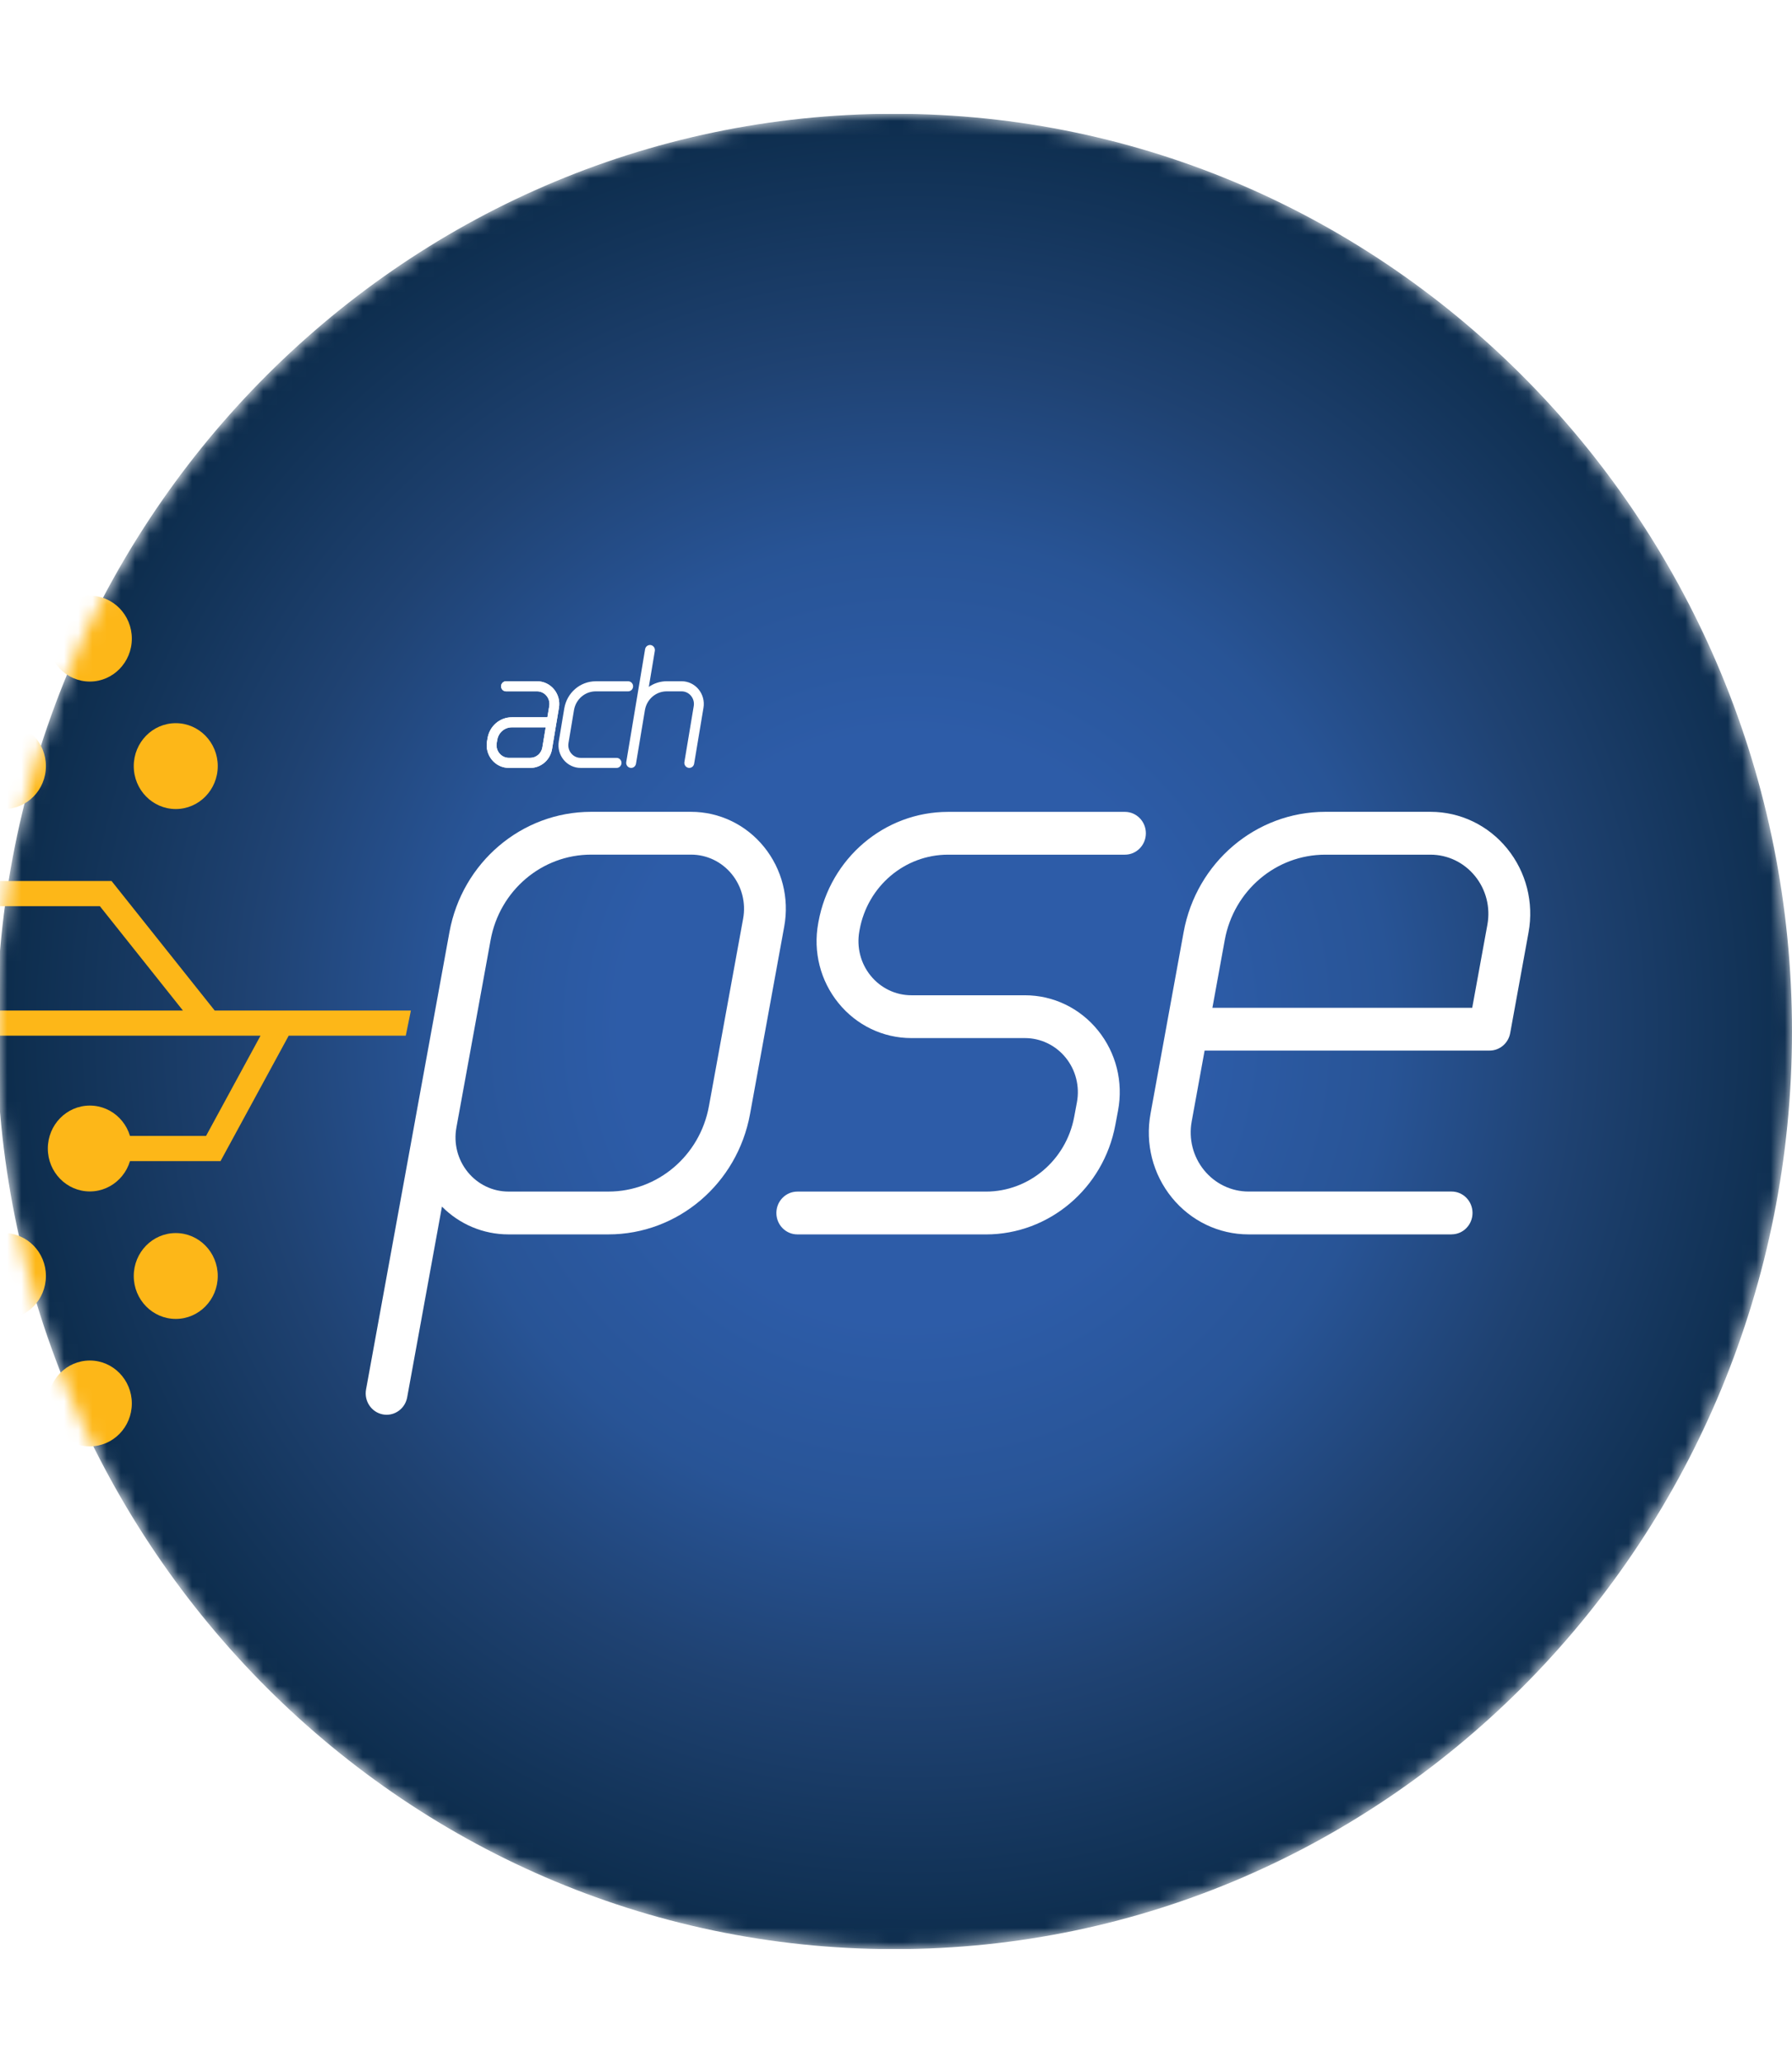<svg width="126" height="145" viewBox="0 0 126 145" fill="none" xmlns="http://www.w3.org/2000/svg">
    <rect width="126" height="145" fill="white"/>
    <g clip-path="url(#clip0_2492_68012)">
        <mask id="mask0_2492_68012" style="mask-type:luminance" maskUnits="userSpaceOnUse" x="-1" y="8" width="127" height="129">
            <path d="M62.88 136.998C97.74 136.998 126 108.121 126 72.499C126 36.877 97.74 8 62.88 8C28.021 8 -0.239 36.877 -0.239 72.499C-0.239 108.121 28.021 136.998 62.88 136.998Z" fill="white"/>
        </mask>
        <g mask="url(#mask0_2492_68012)">
            <path d="M62.88 136.998C97.74 136.998 126 108.121 126 72.499C126 36.877 97.74 8 62.88 8C28.021 8 -0.239 36.877 -0.239 72.499C-0.239 108.121 28.021 136.998 62.88 136.998Z" fill="url(#paint0_radial_2492_68012)"/>
            <path d="M27.187 99.439C27.097 99.439 27.007 99.431 26.915 99.413C26.117 99.261 25.589 98.475 25.738 97.659L29.196 78.704C29.196 78.704 29.196 78.7 29.196 78.698C29.196 78.698 29.196 78.697 29.196 78.695L31.601 65.516C32.495 60.617 36.684 57.06 41.561 57.06H48.588C50.576 57.06 52.447 57.957 53.716 59.52C54.986 61.083 55.507 63.125 55.141 65.123L52.736 78.305C51.842 83.204 47.653 86.761 42.776 86.761H35.749C33.986 86.761 32.317 86.057 31.075 84.808L28.63 98.211C28.498 98.935 27.88 99.439 27.184 99.439H27.187ZM32.092 79.247C32.092 79.247 32.092 79.247 32.092 79.249C31.887 80.364 32.178 81.505 32.888 82.378C33.598 83.25 34.642 83.751 35.752 83.751H42.78C46.24 83.751 49.212 81.229 49.846 77.753L52.251 64.571C52.455 63.456 52.164 62.314 51.454 61.442C50.744 60.569 49.7 60.069 48.59 60.069H41.562C38.102 60.069 35.131 62.59 34.497 66.066L32.092 79.245V79.247Z" fill="white"/>
            <path d="M69.319 86.761H56.061C55.249 86.761 54.589 86.087 54.589 85.257C54.589 84.427 55.249 83.753 56.061 83.753H69.319C72.346 83.753 74.958 81.548 75.528 78.509L75.72 77.483C75.929 76.364 75.642 75.219 74.934 74.343C74.225 73.467 73.178 72.963 72.064 72.963H64.082C62.094 72.963 60.224 72.067 58.955 70.503C57.684 68.94 57.164 66.898 57.529 64.9L57.548 64.796C58.366 60.315 62.197 57.064 66.656 57.064H79.097C79.909 57.064 80.569 57.738 80.569 58.568C80.569 59.398 79.909 60.072 79.097 60.072H66.656C63.613 60.072 61 62.291 60.442 65.348L60.423 65.452C60.221 66.567 60.51 67.709 61.22 68.581C61.93 69.453 62.974 69.954 64.084 69.954H72.066C74.061 69.954 75.933 70.855 77.204 72.427C78.475 73.998 78.99 76.047 78.614 78.049L78.421 79.075C77.587 83.53 73.76 86.763 69.323 86.763L69.319 86.761Z" fill="white"/>
            <path d="M102.064 86.761H87.79C85.698 86.761 83.733 85.818 82.396 84.174C81.059 82.53 80.512 80.381 80.896 78.281L82.025 72.09C82.029 72.073 82.032 72.055 82.034 72.037L83.224 65.516C84.117 60.617 88.306 57.06 93.183 57.06H100.581C102.673 57.06 104.639 58.003 105.976 59.647C107.312 61.291 107.86 63.44 107.475 65.54L106.185 72.614C106.055 73.326 105.447 73.842 104.737 73.842H84.699L83.79 78.828C83.567 80.047 83.885 81.293 84.661 82.248C85.437 83.202 86.578 83.749 87.792 83.749H102.065C102.877 83.749 103.537 84.423 103.537 85.253C103.537 86.083 102.877 86.758 102.065 86.758L102.064 86.761ZM85.248 70.837H103.515L104.582 64.992C104.805 63.773 104.486 62.527 103.71 61.573C102.935 60.619 101.793 60.072 100.579 60.072H93.181C89.721 60.072 86.749 62.594 86.116 66.07L85.246 70.839L85.248 70.837Z" fill="white"/>
            <path d="M6.316 47.904C7.947 47.904 9.269 46.553 9.269 44.886C9.269 43.22 7.947 41.869 6.316 41.869C4.685 41.869 3.363 43.22 3.363 44.886C3.363 46.553 4.685 47.904 6.316 47.904Z" fill="#FDB718"/>
            <path d="M6.316 83.742C7.947 83.742 9.269 82.391 9.269 80.725C9.269 79.058 7.947 77.707 6.316 77.707C4.685 77.707 3.363 79.058 3.363 80.725C3.363 82.391 4.685 83.742 6.316 83.742Z" fill="#FDB718"/>
            <path d="M6.316 101.661C7.947 101.661 9.269 100.31 9.269 98.643C9.269 96.977 7.947 95.626 6.316 95.626C4.685 95.626 3.363 96.977 3.363 98.643C3.363 100.31 4.685 101.661 6.316 101.661Z" fill="#FDB718"/>
            <path d="M0.276 56.864C1.906 56.864 3.228 55.513 3.228 53.846C3.228 52.18 1.906 50.829 0.276 50.829C-1.355 50.829 -2.677 52.18 -2.677 53.846C-2.677 55.513 -1.355 56.864 0.276 56.864Z" fill="#FDB718"/>
            <path d="M0.276 92.702C1.906 92.702 3.228 91.351 3.228 89.685C3.228 88.018 1.906 86.668 0.276 86.668C-1.355 86.668 -2.677 88.018 -2.677 89.685C-2.677 91.351 -1.355 92.702 0.276 92.702Z" fill="#FDB718"/>
            <path d="M12.358 56.864C13.989 56.864 15.311 55.513 15.311 53.846C15.311 52.18 13.989 50.829 12.358 50.829C10.727 50.829 9.405 52.18 9.405 53.846C9.405 55.513 10.727 56.864 12.358 56.864Z" fill="#FDB718"/>
            <path d="M12.358 92.702C13.989 92.702 15.311 91.351 15.311 89.685C15.311 88.018 13.989 86.668 12.358 86.668C10.727 86.668 9.405 88.018 9.405 89.685C9.405 91.351 10.727 92.702 12.358 92.702Z" fill="#FDB718"/>
            <path d="M15.096 71.027L7.843 61.922H-5.299V63.691H7.021L12.862 71.027H-5.299V72.796H18.317L14.488 79.84H6.316V81.61H15.506L20.298 72.796H28.531L28.891 71.027H15.096Z" fill="#FDB718"/>
            <path d="M49.118 48.449C48.822 48.089 48.387 47.882 47.927 47.882H46.883C46.417 47.882 45.982 48.028 45.62 48.279L46.043 45.748C46.075 45.555 45.947 45.373 45.759 45.339C45.572 45.307 45.391 45.437 45.358 45.63L44.662 49.797L44.363 51.593L44.034 53.56C44.001 53.752 44.129 53.935 44.318 53.968C44.337 53.972 44.358 53.974 44.377 53.974C44.543 53.974 44.688 53.852 44.718 53.68L45.026 51.829L45.045 51.712L45.345 49.916C45.473 49.148 46.119 48.592 46.881 48.592H47.925C48.181 48.592 48.422 48.707 48.587 48.907C48.751 49.107 48.822 49.369 48.779 49.626L48.122 53.56C48.09 53.752 48.218 53.935 48.406 53.968C48.425 53.972 48.446 53.974 48.465 53.974C48.632 53.974 48.777 53.852 48.806 53.68L49.463 49.746C49.541 49.282 49.414 48.81 49.118 48.45V48.449Z" fill="white"/>
            <path d="M43.353 53.974H40.825C40.364 53.974 39.931 53.769 39.633 53.407C39.337 53.048 39.211 52.576 39.289 52.112L39.675 49.797C39.86 48.688 40.794 47.884 41.893 47.884H44.169C44.359 47.884 44.515 48.043 44.515 48.238C44.515 48.433 44.359 48.592 44.169 48.592H41.893C41.131 48.592 40.485 49.15 40.357 49.918L39.971 52.232C39.928 52.491 39.999 52.753 40.163 52.953C40.328 53.153 40.57 53.268 40.825 53.268H43.353C43.544 53.268 43.7 53.427 43.7 53.622C43.7 53.816 43.544 53.975 43.353 53.975V53.974Z" fill="white"/>
            <path d="M37.28 53.974H35.779C35.318 53.974 34.885 53.769 34.587 53.407C34.291 53.048 34.164 52.576 34.242 52.112L34.281 51.887C34.422 51.034 35.141 50.415 35.988 50.415H38.487L38.619 49.626C38.662 49.367 38.591 49.105 38.426 48.907C38.262 48.707 38.019 48.592 37.765 48.592H35.578C35.387 48.592 35.231 48.433 35.231 48.238C35.231 48.043 35.387 47.884 35.578 47.884H37.765C38.225 47.884 38.658 48.091 38.956 48.45C39.252 48.81 39.379 49.282 39.301 49.746L39.121 50.822C39.121 50.822 39.119 50.833 39.117 50.84L38.816 52.65C38.688 53.418 38.042 53.975 37.28 53.975V53.974ZM35.986 51.123C35.479 51.123 35.048 51.494 34.963 52.006L34.925 52.231C34.881 52.489 34.952 52.751 35.117 52.951C35.281 53.151 35.524 53.266 35.779 53.266H37.28C37.703 53.266 38.063 52.956 38.134 52.53L38.369 51.123H35.988H35.986Z" fill="white"/>
            <path d="M37.28 53.974H35.779C35.318 53.974 34.885 53.769 34.587 53.407C34.291 53.048 34.164 52.576 34.242 52.112L34.281 51.887C34.422 51.034 35.141 50.415 35.988 50.415H38.487L38.619 49.626C38.662 49.367 38.591 49.105 38.426 48.907C38.262 48.707 38.019 48.592 37.765 48.592H35.578C35.387 48.592 35.231 48.433 35.231 48.238C35.231 48.043 35.387 47.884 35.578 47.884H37.765C38.225 47.884 38.658 48.091 38.956 48.45C39.252 48.81 39.379 49.282 39.301 49.746L39.121 50.822C39.121 50.822 39.119 50.833 39.117 50.84L38.816 52.65C38.688 53.418 38.042 53.975 37.28 53.975V53.974ZM35.986 51.123C35.479 51.123 35.048 51.494 34.963 52.006L34.925 52.231C34.881 52.489 34.952 52.751 35.117 52.951C35.281 53.151 35.524 53.266 35.779 53.266H37.28C37.703 53.266 38.063 52.956 38.134 52.53L38.369 51.123H35.988H35.986Z" fill="white"/>
        </g>
    </g>
    <defs>
        <radialGradient id="paint0_radial_2492_68012" cx="0" cy="0" r="1" gradientUnits="userSpaceOnUse" gradientTransform="translate(64.01 72.269) scale(63.118 64.501)">
            <stop offset="0.32" stop-color="#2D5CA8"/>
            <stop offset="0.53" stop-color="#285496"/>
            <stop offset="0.73" stop-color="#1F4272"/>
            <stop offset="1" stop-color="#0D2D4D"/>
        </radialGradient>
        <clipPath id="clip0_2492_68012">
            <rect width="126" height="129" fill="white" transform="translate(0 8)"/>
        </clipPath>
    </defs>
</svg>
